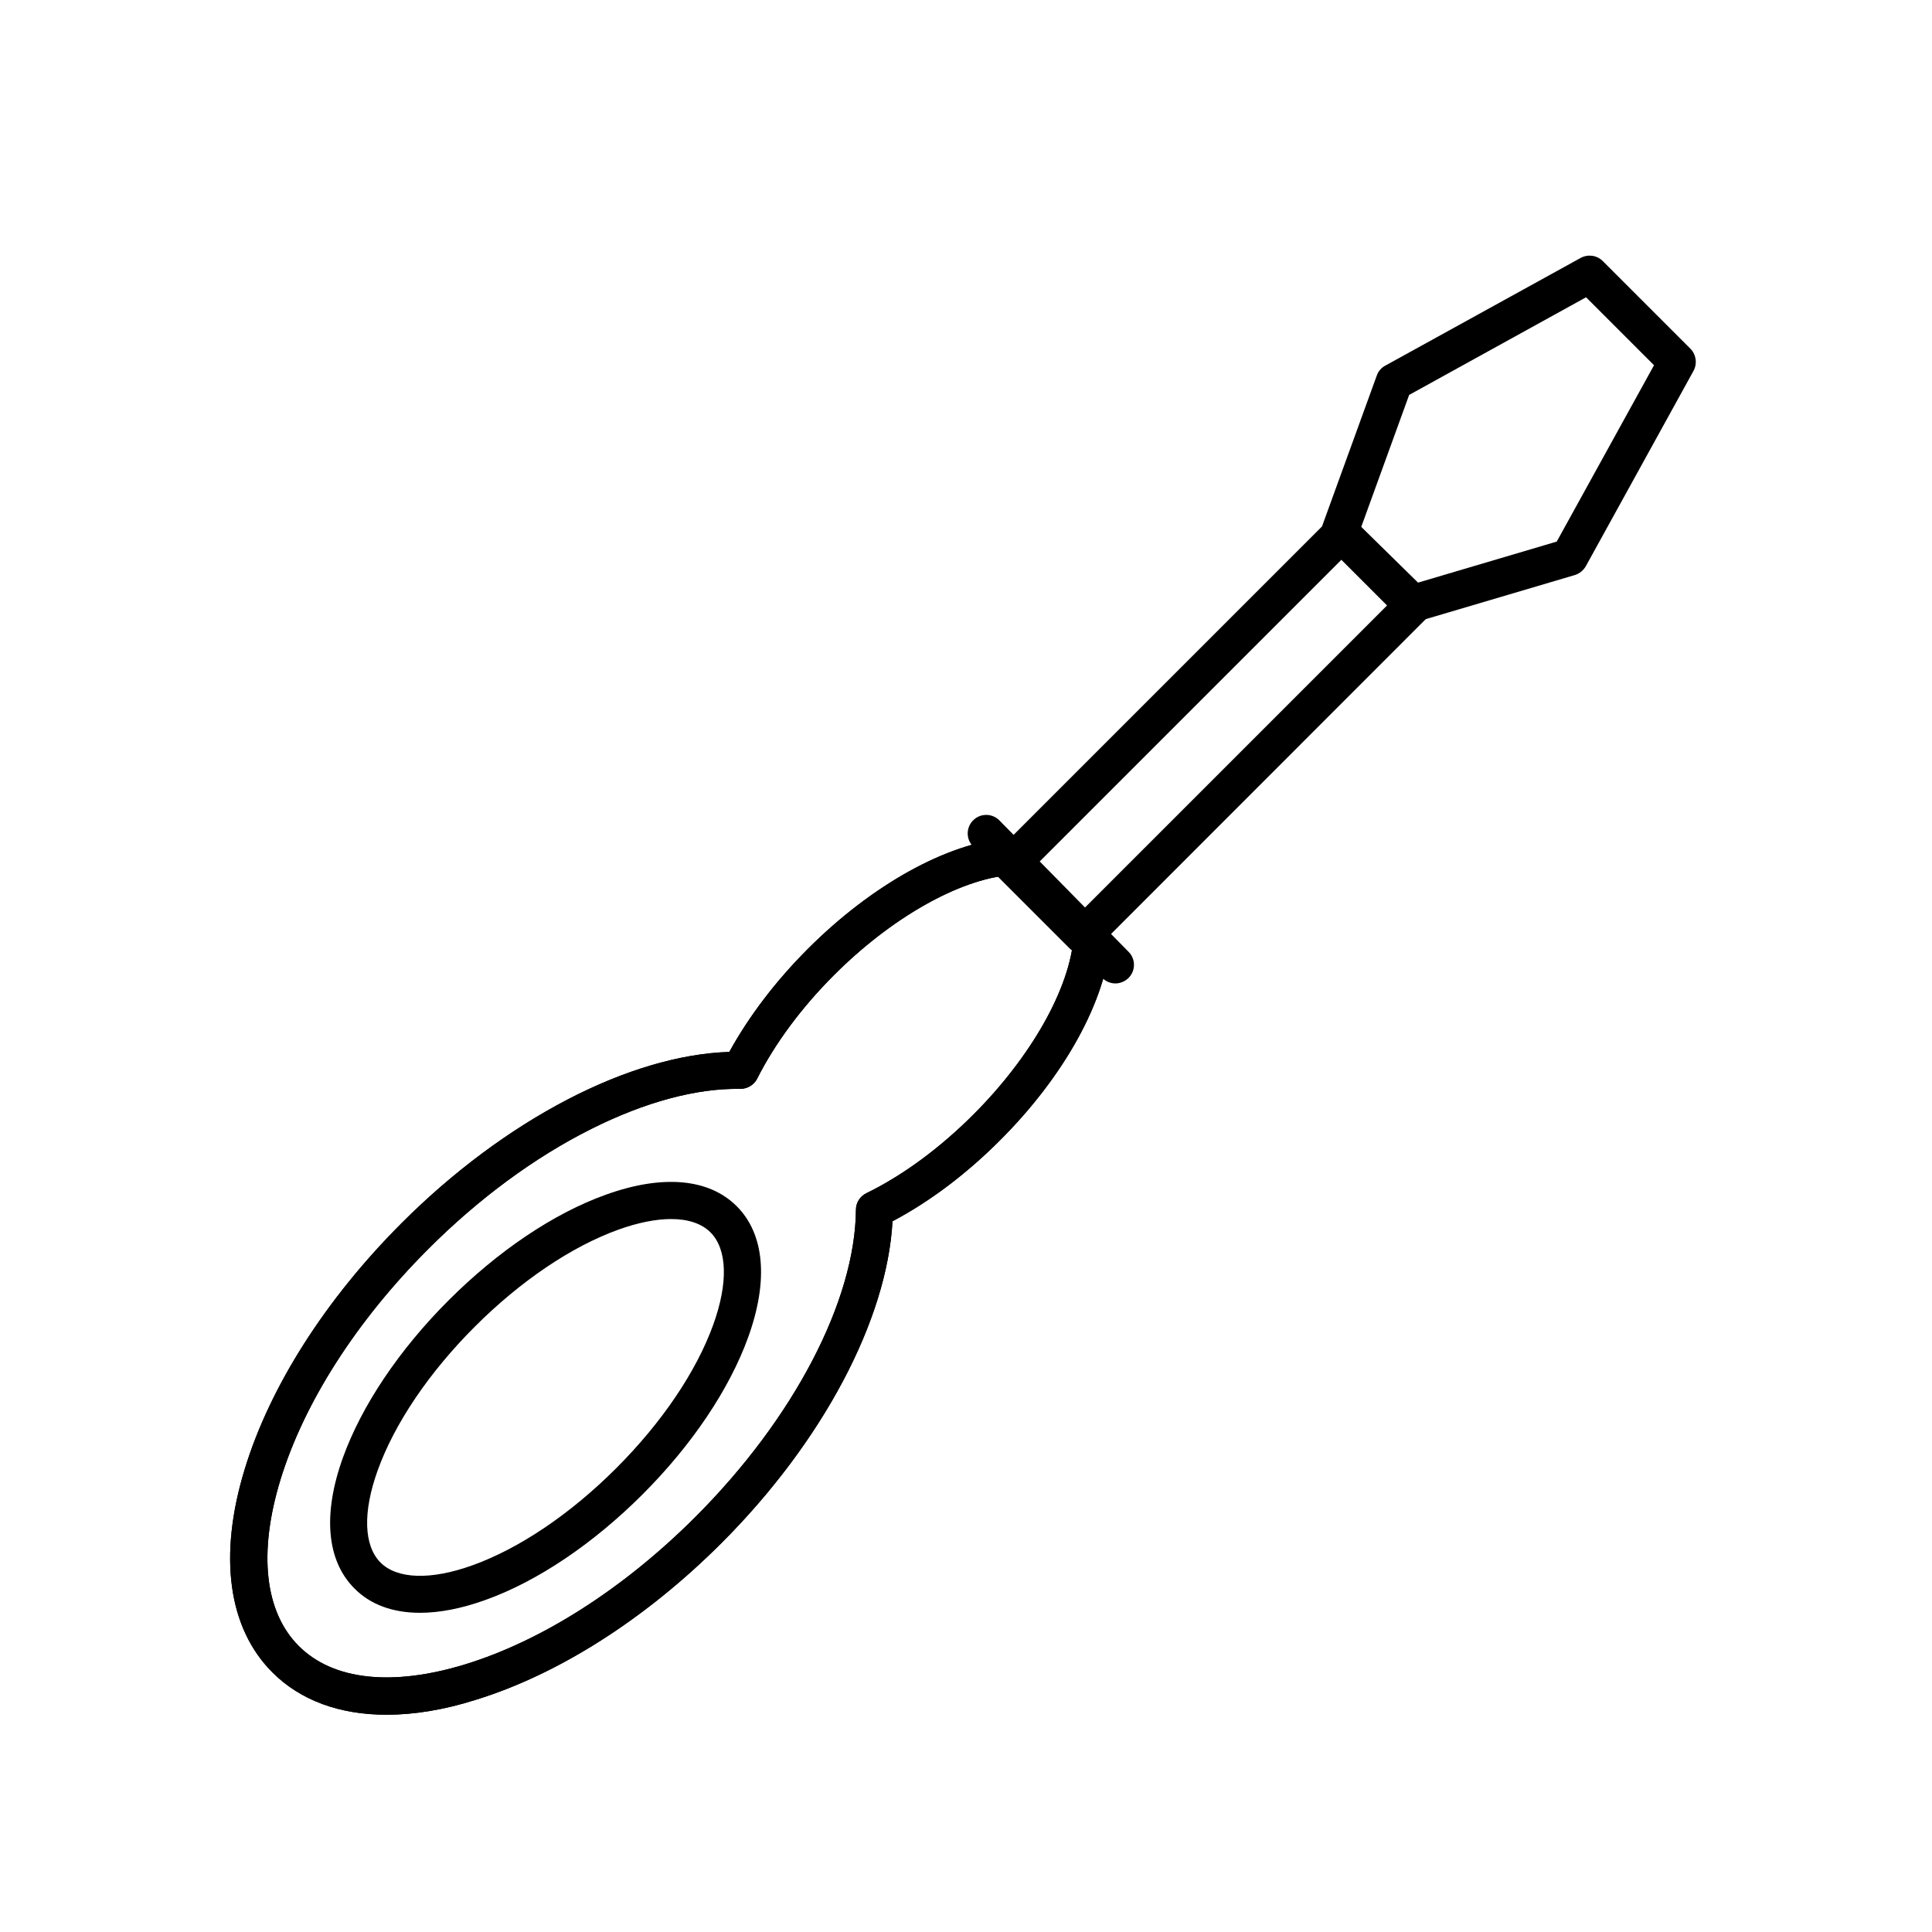 <?xml version="1.0" encoding="UTF-8"?>
<!-- The Best Svg Icon site in the world: iconSvg.co, Visit us! https://iconsvg.co -->
<svg fill="#000000" width="800px" height="800px" version="1.1" viewBox="144 144 512 512" xmlns="http://www.w3.org/2000/svg">
 <g>
  <path d="m246.45 598.42c-12.449 0-22.828-3.789-30.258-11.219-11.758-11.758-14.367-30.898-7.332-53.875 6.691-21.941 21.453-45.066 41.574-65.191 27.406-27.406 60.367-44.527 86.84-45.363 5.164-9.398 12.301-18.793 20.812-27.305 16.973-16.973 36.754-27.945 52.84-29.371 2.707-0.246 5.117 1.77 5.312 4.477 0.246 2.707-1.77 5.117-4.477 5.312-13.676 1.18-31.586 11.367-46.738 26.52-8.609 8.609-15.645 18.105-20.367 27.453-0.836 1.672-2.609 2.707-4.477 2.707-11.562-0.195-25.191 3.445-39.508 10.629-14.957 7.477-29.914 18.5-43.246 31.883-18.992 18.992-32.867 40.688-39.113 61.105-5.902 19.336-4.184 34.98 4.871 44.035 9.055 9.055 24.699 10.773 44.035 4.871 20.418-6.25 42.117-20.121 61.105-39.113 26.027-26.027 42.312-57.219 42.508-81.379 0-1.871 1.082-3.543 2.754-4.379 9.691-4.723 19.484-11.957 28.387-20.859 15.352-15.352 25.535-33.406 26.566-47.133 0.195-2.707 2.559-4.723 5.266-4.527 2.707 0.195 4.723 2.559 4.527 5.266-1.23 16.188-12.203 36.164-29.422 53.332-8.855 8.855-18.598 16.188-28.387 21.352-1.426 26.176-18.547 58.5-45.312 85.266-20.121 20.121-43.246 34.832-65.191 41.574-8.363 2.656-16.336 3.938-23.566 3.938z"/>
  <path d="m246.45 598.42c-12.449 0-22.828-3.789-30.258-11.219-11.758-11.758-14.367-30.898-7.332-53.875 6.691-21.941 21.453-45.066 41.574-65.191 27.406-27.406 60.367-44.527 86.84-45.363 5.164-9.398 12.301-18.793 20.812-27.305 16.973-16.973 36.754-27.945 52.84-29.371 2.707-0.246 5.117 1.77 5.312 4.477 0.246 2.707-1.77 5.117-4.477 5.312-13.676 1.18-31.586 11.367-46.738 26.52-8.609 8.609-15.645 18.105-20.367 27.453-0.836 1.672-2.609 2.707-4.477 2.707-11.562-0.195-25.191 3.445-39.508 10.629-14.957 7.477-29.914 18.5-43.246 31.883-18.992 18.992-32.867 40.688-39.113 61.105-5.902 19.336-4.184 34.98 4.871 44.035 9.055 9.055 24.699 10.773 44.035 4.871 20.418-6.25 42.117-20.121 61.105-39.113 26.027-26.027 42.312-57.219 42.508-81.379 0-1.871 1.082-3.543 2.754-4.379 9.691-4.723 19.484-11.957 28.387-20.859 15.352-15.352 25.535-33.406 26.566-47.133 0.195-2.707 2.559-4.723 5.266-4.527 2.707 0.195 4.723 2.559 4.527 5.266-1.23 16.188-12.203 36.164-29.422 53.332-8.855 8.855-18.598 16.188-28.387 21.352-1.426 26.176-18.547 58.5-45.312 85.266-20.121 20.121-43.246 34.832-65.191 41.574-8.363 2.656-16.336 3.938-23.566 3.938z"/>
  <path d="m255.3 571.41c-7.184 0-13.137-2.164-17.367-6.445-7.379-7.379-8.461-19.68-3.051-34.688 4.969-13.777 14.906-28.586 27.996-41.672 13.086-13.086 27.898-23.074 41.672-27.996 15.008-5.41 27.305-4.328 34.688 3.051 7.379 7.379 8.461 19.68 3.051 34.688-4.969 13.777-14.906 28.586-27.996 41.672-13.086 13.086-27.898 23.074-41.672 27.996-6.297 2.262-12.102 3.394-17.32 3.394zm66.52-104.35c-3.984 0-8.707 0.934-13.922 2.805-12.449 4.477-25.977 13.629-38.082 25.73-12.102 12.102-21.254 25.633-25.73 38.082-3.984 11.07-3.691 19.926 0.738 24.402 4.43 4.43 13.332 4.723 24.402 0.738 12.449-4.477 25.977-13.629 38.082-25.73 12.102-12.102 21.254-25.633 25.73-38.082 3.984-11.07 3.691-19.926-0.738-24.402-2.363-2.363-5.953-3.543-10.48-3.543zm109.22-70.207c-1.277 0-2.508-0.492-3.492-1.426l-19.09-19.09c-1.918-1.918-1.918-5.019 0-6.938l87.527-87.527c1.918-1.918 5.019-1.918 6.938 0l19.09 19.09c1.918 1.918 1.918 5.019 0 6.938l-87.48 87.523c-0.984 0.934-2.215 1.426-3.492 1.426zm-12.102-23.961 12.102 12.102 80.539-80.539-12.102-12.102z"/>
  <path d="m518.47 308.83c-1.277 0-2.508-0.492-3.445-1.426l-19.387-18.992c-1.379-1.328-1.82-3.394-1.18-5.215l14.414-39.703c0.395-1.133 1.23-2.066 2.262-2.609l51.758-28.535c1.918-1.031 4.281-0.738 5.856 0.836l23.223 23.223c1.523 1.523 1.871 3.938 0.836 5.856l-28.535 51.758c-0.641 1.133-1.672 1.969-2.902 2.363l-41.426 12.25c-0.543 0.148-1.031 0.195-1.477 0.195zm-13.727-25.191 15.055 14.762 36.754-10.875 25.781-46.738-18.008-18.008-46.887 25.879zm-65.141 120.98c-1.277 0-2.559-0.492-3.492-1.477l-34.242-34.832c-1.918-1.918-1.871-5.066 0.051-6.938 1.918-1.918 5.066-1.871 6.938 0.051l34.242 34.832c1.918 1.918 1.871 5.066-0.051 6.938-0.984 0.934-2.215 1.426-3.445 1.426z"/>
 </g>
</svg>